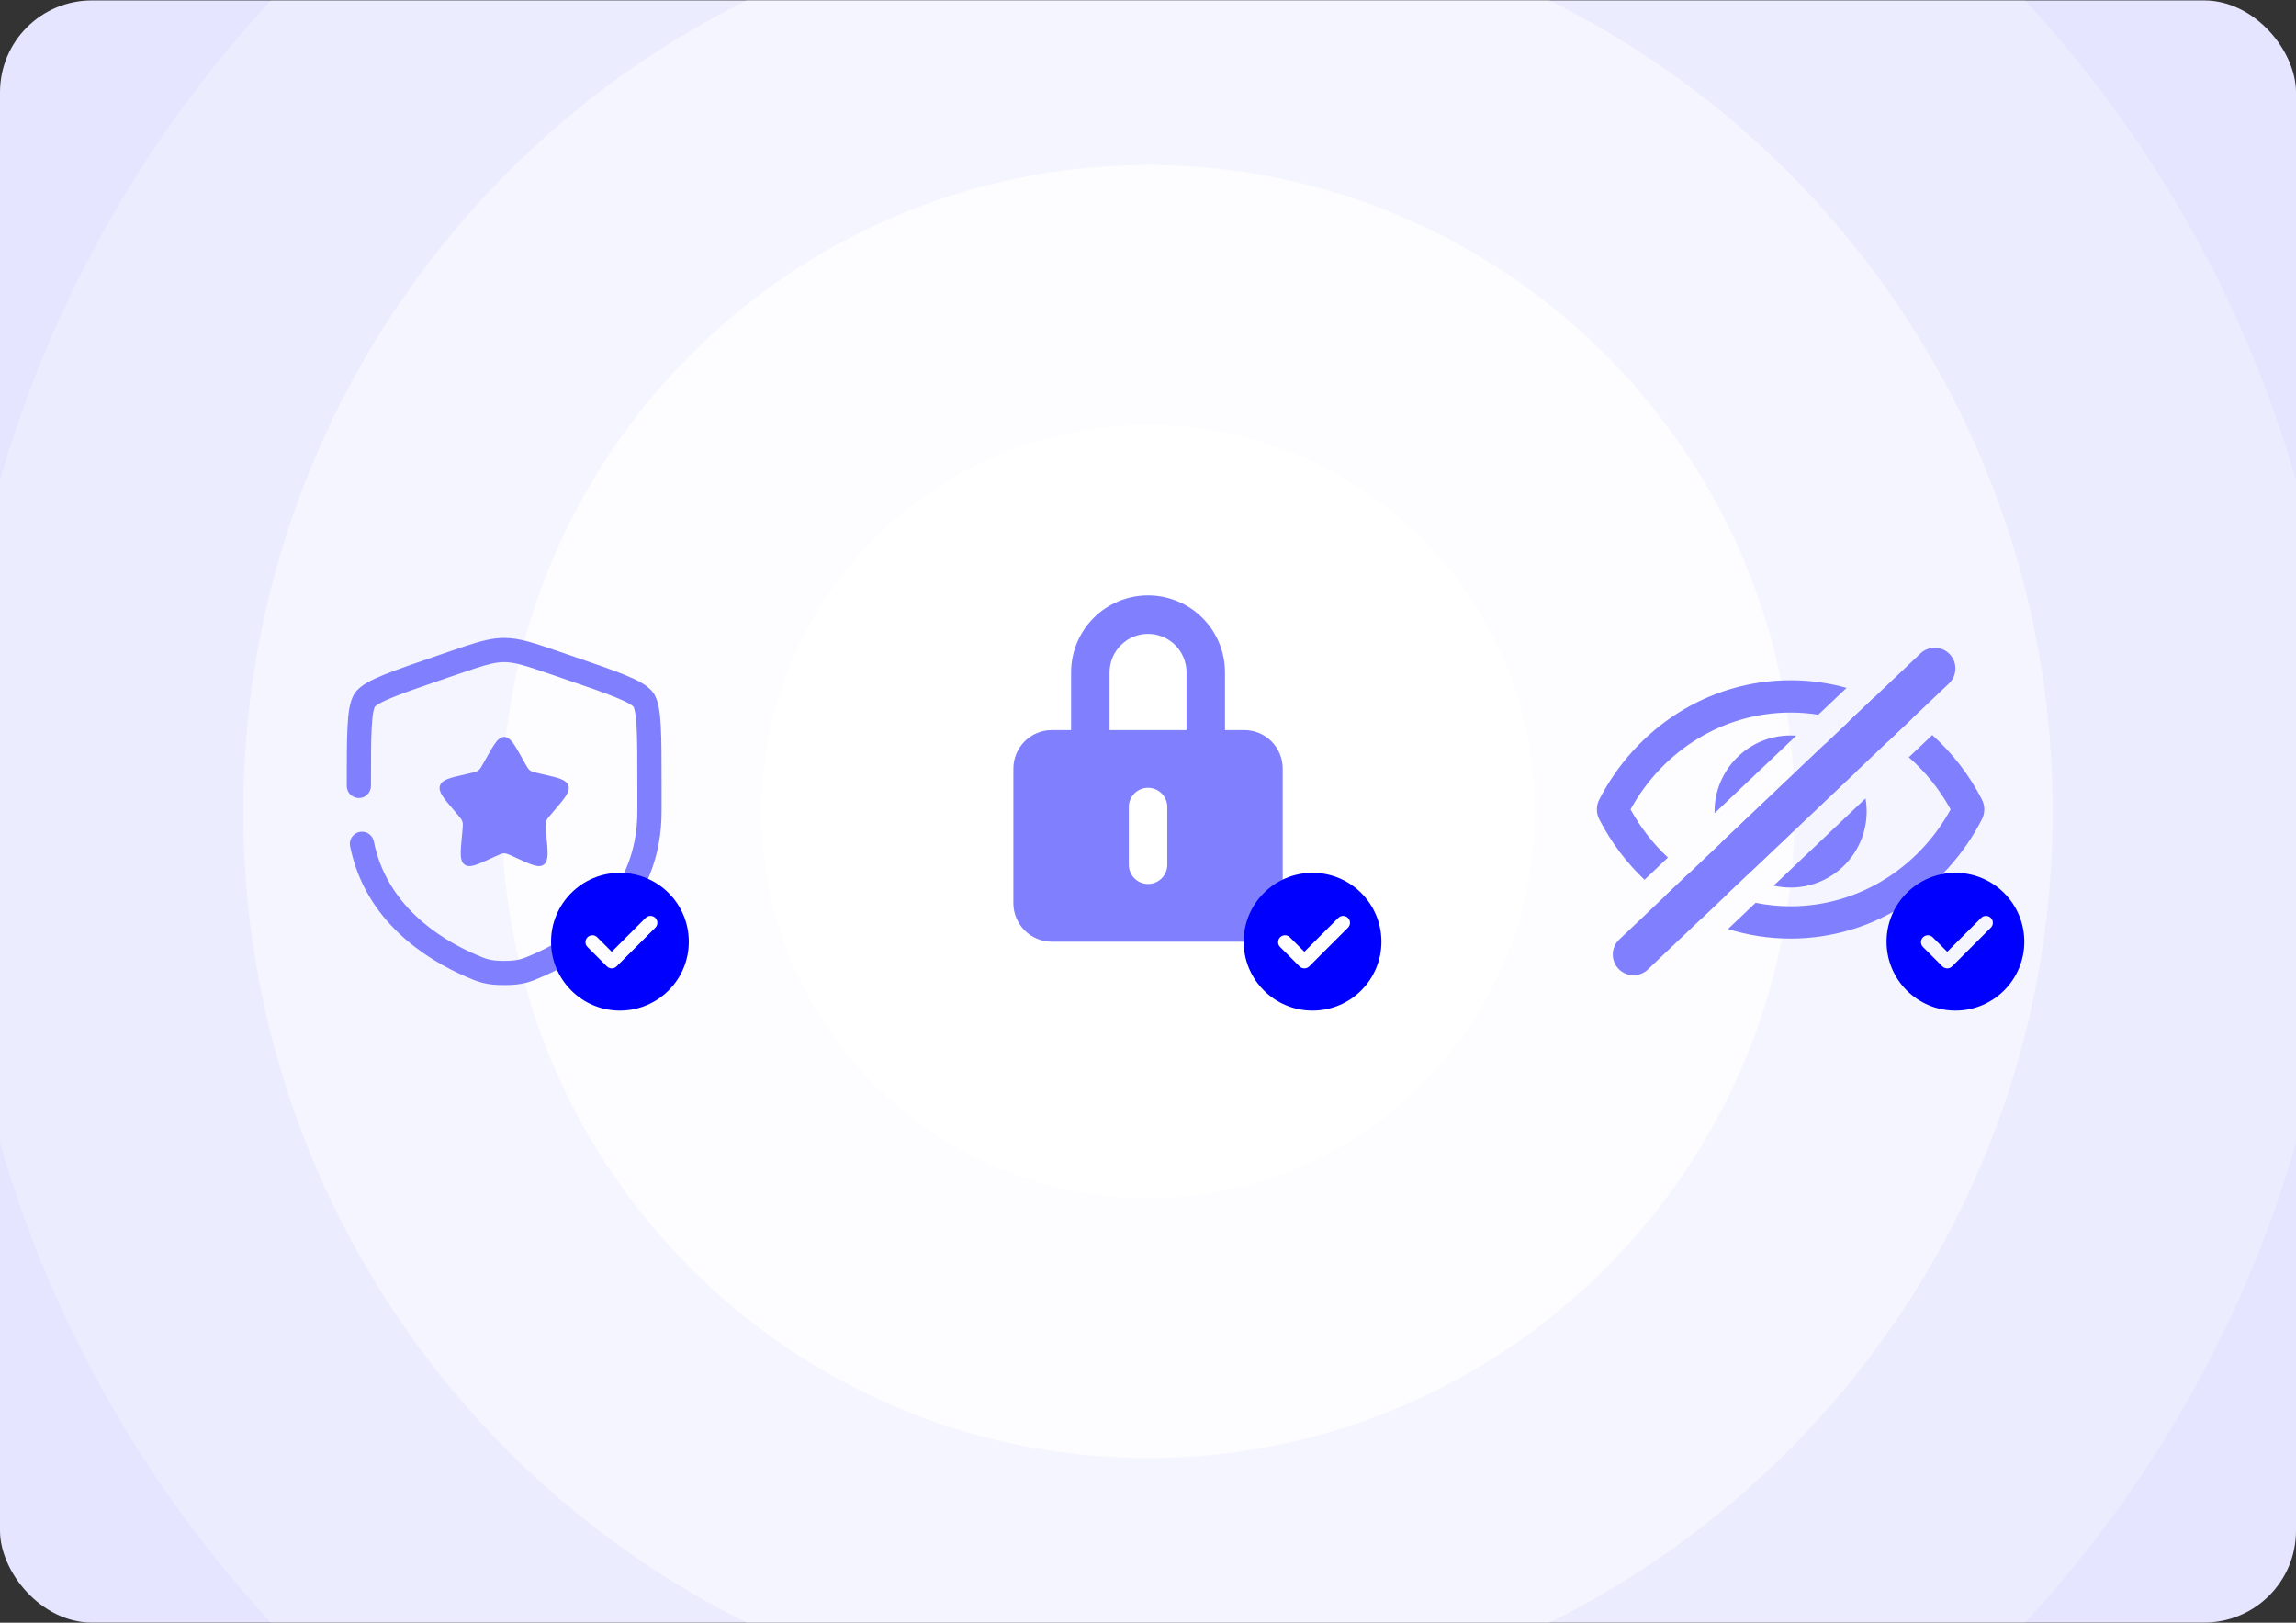 <svg width="600" height="424" viewBox="0 0 600 424" fill="none" xmlns="http://www.w3.org/2000/svg">
<rect x="0" y="0" width="600" height="424" fill="#333333" stroke="none"/>
<g clip-path="url(#clip0_1812_2458)">
<rect y="0.111" width="600" height="423.86" rx="24" fill="#E5E5FF"/>
<path d="M401.019 212.04C401.019 267.826 355.795 313.049 300.009 313.049C244.223 313.049 199 267.826 199 212.04C199 156.254 244.223 111.031 300.009 111.031C355.795 111.031 401.019 156.254 401.019 212.04Z" fill="white"/>
<path opacity="0.75" d="M468.928 212.04C468.928 305.328 393.303 380.953 300.015 380.953C206.727 380.953 131.102 305.328 131.102 212.04C131.102 118.751 206.727 43.127 300.015 43.127C393.303 43.127 468.928 118.751 468.928 212.04Z" fill="white"/>
<path opacity="0.5" d="M536.421 212.041C536.421 342.613 430.572 448.463 300 448.463C169.428 448.463 63.578 342.613 63.578 212.041C63.578 81.469 169.428 -24.381 300 -24.381C430.572 -24.381 536.421 81.469 536.421 212.041Z" fill="white"/>
<path opacity="0.25" d="M612.172 212.041C612.172 384.449 472.408 524.213 300 524.213C127.592 524.213 -12.172 384.449 -12.172 212.041C-12.172 39.633 127.592 -100.131 300 -100.131C472.408 -100.131 612.172 39.633 612.172 212.041Z" fill="white"/>
<path d="M126.947 198.308C129.086 194.473 130.154 192.557 131.753 192.557C133.352 192.557 134.419 194.473 136.558 198.308L137.107 199.3C137.719 200.392 138.023 200.937 138.496 201.296C138.967 201.654 139.558 201.789 140.74 202.055L141.812 202.3C145.964 203.236 148.039 203.709 148.533 205.296C149.027 206.886 147.613 208.54 144.782 211.849L144.047 212.704C143.246 213.646 142.845 214.114 142.664 214.696C142.483 215.278 142.542 215.907 142.664 217.16L142.773 218.3C143.204 222.717 143.415 224.924 142.123 225.907C140.832 226.891 138.887 225.991 135.001 224.206L133.993 223.742C132.891 223.236 132.339 222.979 131.753 222.979C131.167 222.979 130.614 223.232 129.512 223.738L128.504 224.203C124.622 225.996 122.673 226.891 121.382 225.907C120.09 224.924 120.301 222.717 120.732 218.304L120.841 217.16C120.963 215.907 121.022 215.278 120.841 214.696C120.659 214.114 120.259 213.641 119.458 212.704L118.723 211.849C115.896 208.54 114.478 206.886 114.972 205.296C115.466 203.709 117.541 203.236 121.693 202.3L122.765 202.055C123.947 201.789 124.538 201.654 125.009 201.296C125.482 200.937 125.786 200.392 126.394 199.3L126.947 198.308Z" fill="#8080FF"/>
<path d="M93.968 217.378C95.681 217.036 97.351 218.148 97.692 219.863C101 236.445 114.652 245.194 124.15 249.34L126.099 250.165C126.648 250.379 127.128 250.542 127.632 250.671C128.594 250.918 129.768 251.072 131.749 251.072C133.733 251.072 134.908 250.918 135.869 250.671C136.875 250.413 137.779 250.025 139.347 249.34L139.35 249.337L141.143 248.524C142.982 247.651 144.952 246.598 146.957 245.356C148.443 244.435 150.396 244.892 151.316 246.378C152.238 247.863 151.78 249.816 150.295 250.738C147.331 252.574 144.441 254.026 141.876 255.142L141.873 255.138C140.401 255.781 139.025 256.396 137.438 256.802C135.805 257.222 134.068 257.4 131.749 257.4C129.431 257.4 127.692 257.222 126.058 256.802C124.469 256.395 123.091 255.782 121.617 255.138V255.142C111.512 250.731 95.408 240.785 91.483 221.098C91.142 219.385 92.255 217.721 93.968 217.378ZM166.558 212.004V205.362C166.558 198.577 166.558 193.621 166.365 190.071C166.268 188.299 166.129 186.985 165.944 186.029C165.853 185.556 165.757 185.215 165.673 184.978C165.589 184.744 165.536 184.662 165.54 184.669H165.537C165.522 184.653 165.46 184.581 165.31 184.459C165.122 184.306 164.841 184.107 164.432 183.87C163.603 183.388 162.42 182.835 160.79 182.172C159.156 181.508 157.173 180.777 154.803 179.939L146.483 177.067L144.064 176.239C137.255 173.905 134.526 173.012 131.749 173.012C129.665 173.012 127.611 173.516 123.841 174.751L119.432 176.239L117.014 177.067C110.631 179.251 105.975 180.845 102.707 182.172C101.076 182.835 99.894 183.388 99.064 183.87C98.656 184.107 98.376 184.306 98.188 184.459C98.036 184.581 97.974 184.653 97.961 184.669H97.956C97.962 184.662 97.908 184.744 97.825 184.978C97.74 185.215 97.643 185.557 97.552 186.029C97.369 186.985 97.228 188.3 97.133 190.071C96.939 193.621 96.939 198.576 96.939 205.362C96.939 207.11 95.521 208.527 93.774 208.527C92.026 208.527 90.609 207.11 90.609 205.362C90.609 198.656 90.611 193.49 90.815 189.725C90.919 187.84 91.075 186.199 91.338 184.83C91.593 183.513 91.999 182.143 92.78 181.031H92.785C93.574 179.909 94.731 179.069 95.887 178.398C97.091 177.699 98.587 177.015 100.325 176.309C103.798 174.898 108.661 173.233 114.965 171.076L117.38 170.252L121.76 168.764C125.747 167.452 128.693 166.683 131.749 166.683C135.824 166.683 139.703 168.054 146.116 170.252H146.113L148.531 171.076L156.913 173.972C159.35 174.834 161.435 175.603 163.171 176.309C164.91 177.015 166.406 177.699 167.609 178.398C168.765 179.069 169.922 179.909 170.711 181.031H170.716C171.498 182.143 171.904 183.513 172.158 184.83C172.422 186.199 172.579 187.844 172.681 189.729C172.887 193.494 172.888 198.659 172.888 205.362V212.004C172.887 223.343 169.078 232.174 163.769 238.912L163.558 239.154C162.444 240.308 160.615 240.453 159.327 239.439C157.954 238.358 157.718 236.366 158.8 234.993L159.628 233.901C163.697 228.334 166.558 221.192 166.558 212.004Z" fill="#8080FF"/>
<path fill-rule="evenodd" clip-rule="evenodd" d="M279.902 190.763V175.681C279.902 170.348 282.021 165.233 285.793 161.462C289.564 157.691 294.679 155.572 300.012 155.572C305.346 155.572 310.46 157.691 314.232 161.462C318.003 165.233 320.121 170.348 320.121 175.681V190.763H325.148C327.815 190.763 330.372 191.822 332.258 193.708C334.144 195.593 335.203 198.151 335.203 200.818V236.009C335.203 238.675 334.144 241.233 332.258 243.118C330.372 245.004 327.815 246.063 325.148 246.063H274.876C272.209 246.063 269.652 245.004 267.766 243.118C265.88 241.233 264.82 238.675 264.82 236.009V200.818C264.82 198.151 265.88 195.593 267.766 193.708C269.652 191.822 272.209 190.763 274.876 190.763H279.902ZM289.958 175.681C289.958 173.014 291.017 170.457 292.902 168.571C294.788 166.686 297.345 165.627 300.012 165.627C302.678 165.627 305.236 166.686 307.121 168.571C309.006 170.457 310.066 173.014 310.066 175.681V190.763H289.958V175.681ZM300.012 205.845C301.346 205.845 302.624 206.374 303.566 207.317C304.509 208.26 305.039 209.539 305.039 210.872V225.954C305.039 227.287 304.509 228.565 303.566 229.508C302.624 230.452 301.346 230.981 300.012 230.981C298.678 230.981 297.4 230.452 296.457 229.508C295.514 228.565 294.984 227.287 294.984 225.954V210.872C294.984 209.539 295.514 208.26 296.457 207.317C297.4 206.374 298.678 205.845 300.012 205.845Z" fill="#8080FF"/>
<path d="M487.505 208.62C487.698 209.731 487.799 210.874 487.799 212.041C487.799 223.016 478.902 231.913 467.927 231.913C466.405 231.913 464.923 231.741 463.499 231.417L487.505 208.62ZM476.989 194.35C480.269 196.034 483.019 198.603 484.925 201.741L456.765 228.483C453.737 226.424 451.308 223.551 449.792 220.177L476.989 194.35ZM467.927 192.169C468.424 192.169 468.918 192.186 469.406 192.222L448.061 212.493C448.057 212.343 448.055 212.192 448.055 212.041C448.055 201.066 456.952 192.169 467.927 192.169Z" fill="#8080FF"/>
<path d="M501.861 170.742C504.028 168.684 507.453 168.772 509.511 170.939C511.569 173.106 511.481 176.532 509.315 178.59L430.6 253.34C428.432 255.398 425.007 255.31 422.949 253.143C420.891 250.976 420.979 247.55 423.145 245.492L501.861 170.742Z" fill="#8080FF"/>
<path d="M162 228.064C171.941 228.064 180 236.123 180 246.064C180 256.005 171.941 264.064 162 264.064C152.059 264.064 144 256.005 144 246.064C144 236.123 152.059 228.064 162 228.064ZM171.261 239.842C170.558 239.139 169.418 239.139 168.715 239.842L159.862 248.694L156.073 244.904C155.37 244.201 154.23 244.201 153.527 244.904C152.824 245.607 152.824 246.747 153.527 247.45L158.59 252.512C159.293 253.215 160.433 253.215 161.136 252.512L171.261 242.387C171.964 241.685 171.963 240.545 171.261 239.842Z" fill="#0000FF"/>
<path d="M343 228.064C352.941 228.064 361 236.123 361 246.064C361 256.005 352.941 264.064 343 264.064C333.059 264.064 325 256.005 325 246.064C325 236.123 333.059 228.064 343 228.064ZM352.261 239.842C351.558 239.139 350.418 239.139 349.715 239.842L340.862 248.694L337.073 244.904C336.37 244.201 335.23 244.201 334.527 244.904C333.824 245.607 333.824 246.747 334.527 247.45L339.59 252.512C340.293 253.215 341.433 253.215 342.136 252.512L352.261 242.387C352.964 241.685 352.963 240.545 352.261 239.842Z" fill="#0000FF"/>
<path d="M504.95 192.053C510.215 196.778 514.634 202.495 517.933 208.931C518.335 209.727 518.545 210.605 518.545 211.497C518.545 212.388 518.335 213.268 517.933 214.062C508.401 232.66 489.531 245.243 467.924 245.243C462.242 245.243 456.749 244.371 451.565 242.75L458.782 235.896C461.761 236.495 464.819 236.806 467.924 236.806C485.263 236.806 501.16 227.139 509.744 211.496C506.856 206.233 503.139 201.646 498.818 197.877L504.95 192.053ZM441.18 228.357C444.32 230.545 447.703 232.344 451.26 233.711L444.6 240.036C441.195 238.437 437.969 236.499 434.962 234.261L441.18 228.357ZM467.924 177.75C472.979 177.75 477.886 178.439 482.558 179.733L475.165 186.754C472.791 186.379 470.372 186.186 467.924 186.186C450.583 186.186 434.69 195.854 426.105 211.496C428.731 216.282 432.042 220.508 435.869 224.07L429.752 229.88C424.991 225.369 420.972 220.024 417.916 214.061C417.514 213.265 417.305 212.387 417.305 211.496C417.305 210.604 417.514 209.725 417.916 208.93C427.448 190.333 446.318 177.75 467.924 177.75ZM489.717 182.263C493.201 183.772 496.509 185.633 499.602 187.802L493.344 193.746C490.095 191.64 486.609 189.938 482.953 188.687L489.717 182.263Z" fill="#8080FF"/>
<path d="M511 228.064C520.941 228.064 529 236.123 529 246.064C529 256.005 520.941 264.064 511 264.064C501.059 264.064 493 256.005 493 246.064C493 236.123 501.059 228.064 511 228.064ZM520.261 239.842C519.558 239.139 518.418 239.139 517.715 239.842L508.862 248.694L505.073 244.904C504.37 244.201 503.23 244.201 502.527 244.904C501.824 245.607 501.824 246.747 502.527 247.45L507.59 252.512C508.293 253.215 509.433 253.215 510.136 252.512L520.261 242.387C520.964 241.685 520.963 240.545 520.261 239.842Z" fill="#0000FF"/>
</g>
<defs>
<clipPath id="clip0_1812_2458">
<rect y="0.111" width="600" height="423.86" rx="24" fill="white"/>
</clipPath>
</defs>
</svg>
